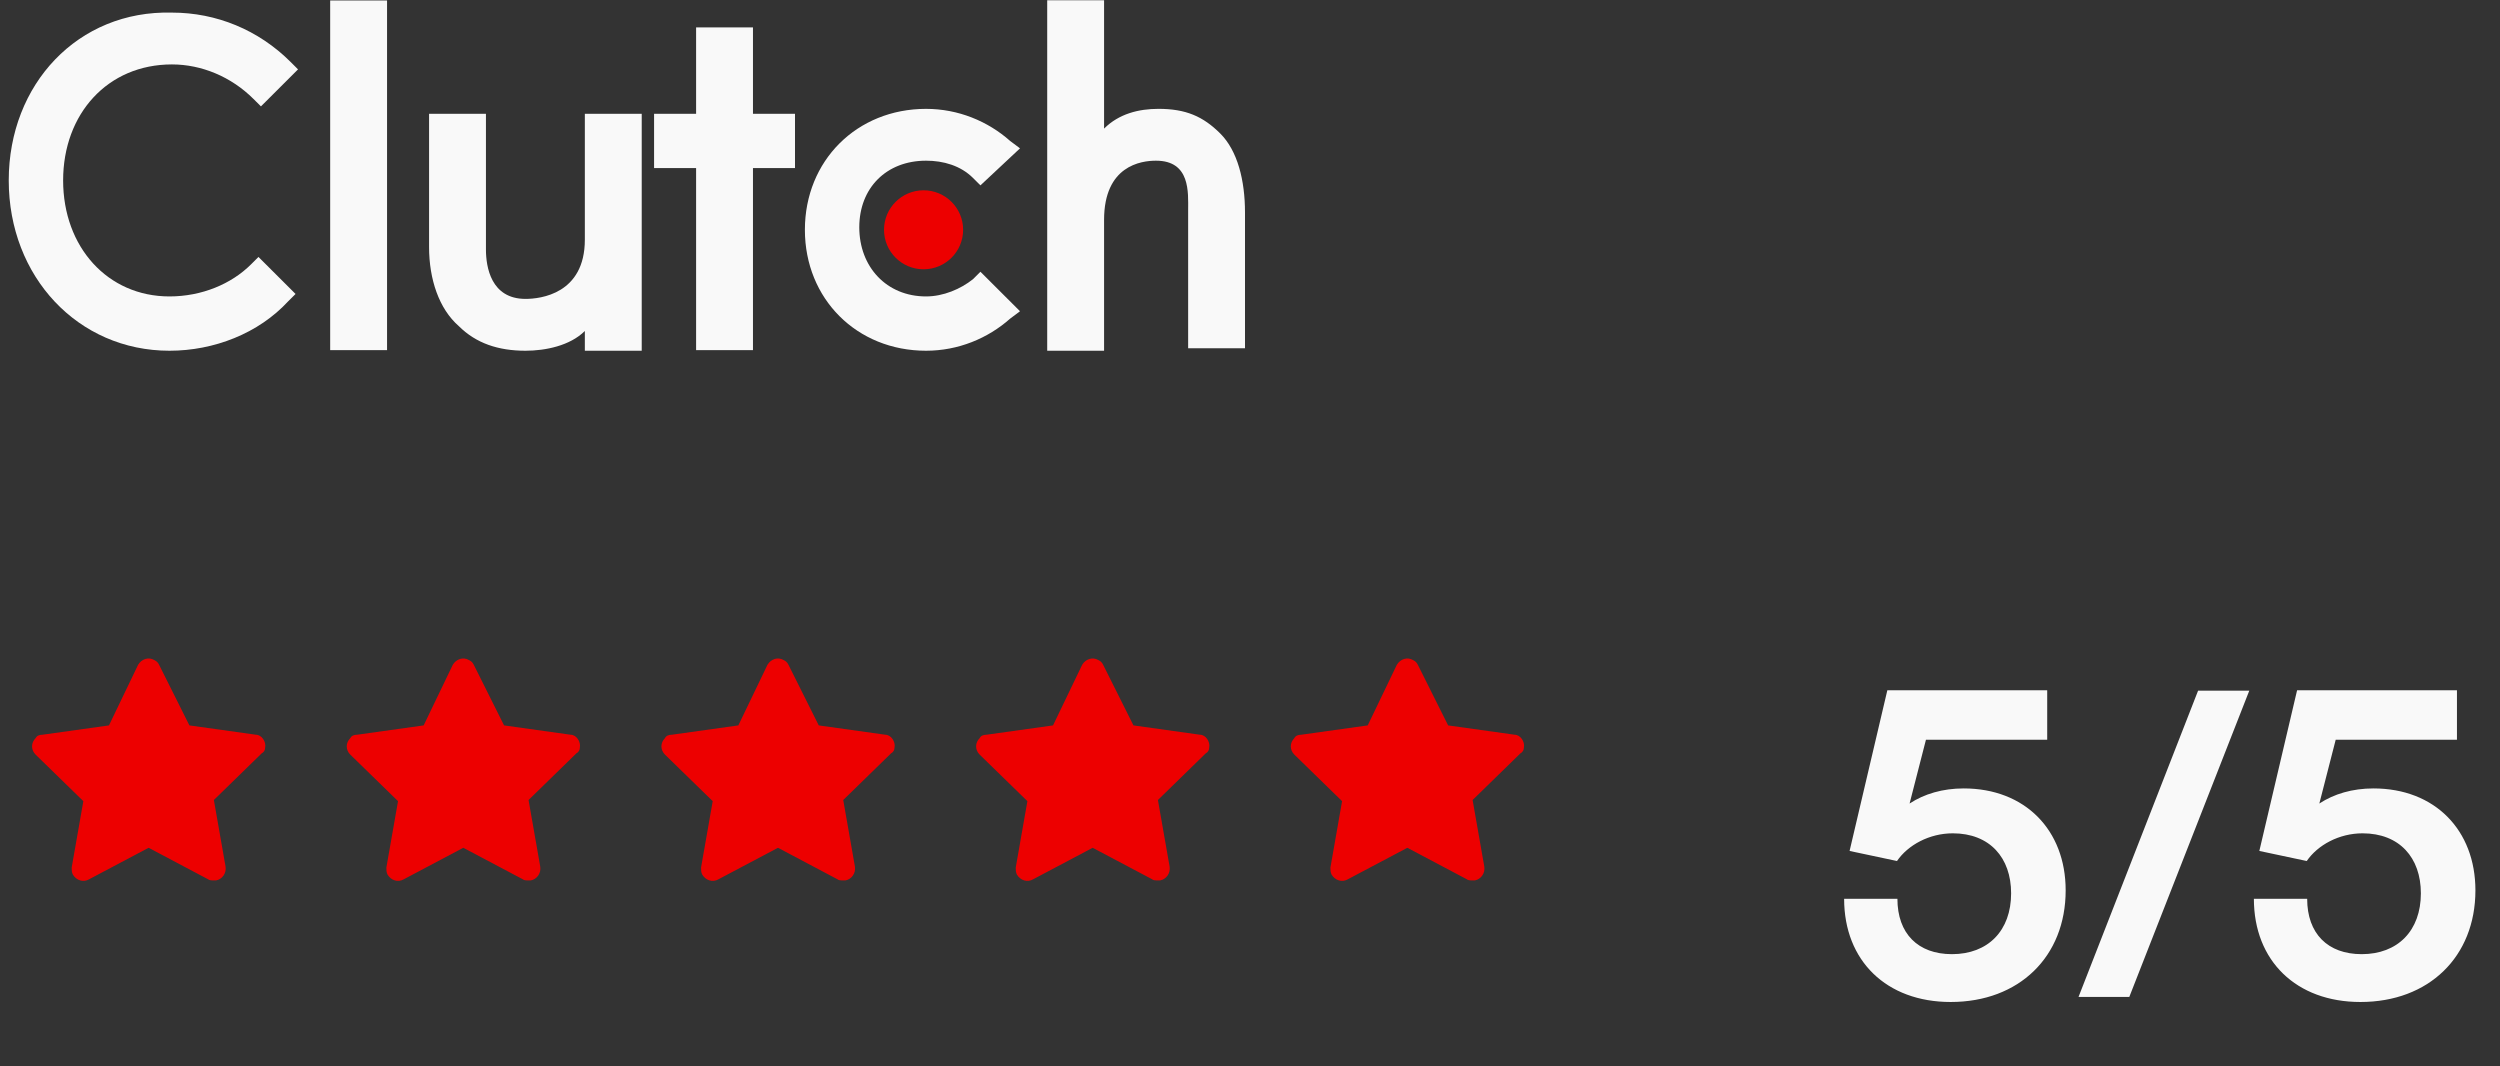 <svg width="143" height="61" viewBox="0 0 143 61" fill="none" xmlns="http://www.w3.org/2000/svg">
<rect x="0" y="0" width="143" height="61" fill="#333333" stroke="none"/>
<g clip-path="url(#clip0_1998_14416)">
<path d="M18.886 0.015H22.139V20.062H18.886V0.015Z" fill="#F9F9F9"/>
<path d="M33.453 13.709C33.453 16.815 30.907 17.097 30.059 17.097C28.079 17.097 27.796 15.262 27.796 14.274V6.509H24.543V14.132C24.543 15.968 25.109 17.662 26.24 18.65C27.23 19.638 28.503 20.062 30.059 20.062C31.19 20.062 32.604 19.779 33.453 18.932V20.062H36.706V6.509H33.453V13.709Z" fill="#F9F9F9"/>
<path d="M43.07 1.567H39.817V6.509H37.413V9.614H39.817V20.061H43.07V9.614H45.474V6.509H43.07V1.567Z" fill="#F9F9F9"/>
<path d="M55.657 15.968C54.95 16.532 53.96 16.956 52.97 16.956C50.707 16.956 49.151 15.262 49.151 13.003C49.151 10.744 50.707 9.191 52.97 9.191C53.96 9.191 54.95 9.474 55.657 10.18L56.081 10.603L58.344 8.485L57.779 8.062C56.506 6.932 54.809 6.227 52.97 6.227C49.01 6.227 46.04 9.191 46.04 13.144C46.04 17.097 49.01 20.062 52.97 20.062C54.809 20.062 56.506 19.356 57.779 18.227L58.344 17.803L56.081 15.544L55.657 15.968Z" fill="#F9F9F9"/>
<path d="M69.8 7.638C68.81 6.65 67.82 6.226 66.264 6.226C65.133 6.226 64.001 6.509 63.153 7.356V0.015H59.9V20.062H63.153V12.579C63.153 9.473 65.274 9.191 66.123 9.191C68.103 9.191 67.962 11.026 67.962 12.015V19.921H71.214V12.156C71.214 10.32 70.79 8.626 69.8 7.638Z" fill="#F9F9F9"/>
<path d="M52.828 15.403C54.078 15.403 55.091 14.392 55.091 13.144C55.091 11.897 54.078 10.885 52.828 10.885C51.579 10.885 50.566 11.897 50.566 13.144C50.566 14.392 51.579 15.403 52.828 15.403Z" fill="#ED0000"/>
<path d="M14.36 15.121C13.229 16.25 11.531 16.956 9.693 16.956C6.157 16.956 3.611 14.133 3.611 10.321C3.611 6.509 6.157 3.685 9.834 3.685C11.531 3.685 13.229 4.391 14.501 5.662L14.926 6.085L17.047 3.968L16.623 3.544C14.784 1.709 12.38 0.721 9.834 0.721C4.46 0.58 0.5 4.815 0.5 10.321C0.5 15.827 4.46 20.062 9.693 20.062C12.239 20.062 14.784 19.074 16.481 17.238L16.906 16.815L14.784 14.697L14.36 15.121Z" fill="#F9F9F9"/>
</g>
<path d="M15.167 42.76C15.233 42.426 14.967 42.026 14.633 42.026L10.833 41.493L9.1 38.026C9.033 37.893 8.967 37.826 8.833 37.76C8.5 37.559 8.1 37.693 7.9 38.026L6.233 41.493L2.433 42.026C2.233 42.026 2.1 42.093 2.033 42.226C1.767 42.493 1.767 42.893 2.033 43.16L4.767 45.826L4.1 49.626C4.1 49.76 4.1 49.893 4.167 50.026C4.367 50.359 4.767 50.493 5.1 50.293L8.5 48.493L11.9 50.293C11.967 50.359 12.1 50.359 12.233 50.359C12.3 50.359 12.3 50.359 12.367 50.359C12.7 50.293 12.967 49.959 12.9 49.559L12.233 45.76L14.967 43.093C15.1 43.026 15.167 42.893 15.167 42.76Z" fill="#ED0000"/>
<path d="M33.167 42.76C33.233 42.426 32.967 42.026 32.633 42.026L28.833 41.493L27.1 38.026C27.033 37.893 26.967 37.826 26.833 37.76C26.5 37.559 26.1 37.693 25.9 38.026L24.233 41.493L20.433 42.026C20.233 42.026 20.1 42.093 20.033 42.226C19.767 42.493 19.767 42.893 20.033 43.16L22.767 45.826L22.1 49.626C22.1 49.76 22.1 49.893 22.167 50.026C22.367 50.359 22.767 50.493 23.1 50.293L26.5 48.493L29.9 50.293C29.967 50.359 30.1 50.359 30.233 50.359C30.3 50.359 30.3 50.359 30.367 50.359C30.7 50.293 30.967 49.959 30.9 49.559L30.233 45.76L32.967 43.093C33.1 43.026 33.167 42.893 33.167 42.76Z" fill="#ED0000"/>
<path d="M51.167 42.76C51.233 42.426 50.967 42.026 50.633 42.026L46.833 41.493L45.1 38.026C45.033 37.893 44.967 37.826 44.833 37.76C44.5 37.559 44.1 37.693 43.9 38.026L42.233 41.493L38.433 42.026C38.233 42.026 38.1 42.093 38.033 42.226C37.767 42.493 37.767 42.893 38.033 43.16L40.767 45.826L40.1 49.626C40.1 49.76 40.1 49.893 40.167 50.026C40.367 50.359 40.767 50.493 41.1 50.293L44.5 48.493L47.9 50.293C47.967 50.359 48.1 50.359 48.233 50.359C48.3 50.359 48.3 50.359 48.367 50.359C48.7 50.293 48.967 49.959 48.9 49.559L48.233 45.76L50.967 43.093C51.1 43.026 51.167 42.893 51.167 42.76Z" fill="#ED0000"/>
<path d="M69.167 42.76C69.233 42.426 68.967 42.026 68.633 42.026L64.833 41.493L63.1 38.026C63.033 37.893 62.967 37.826 62.833 37.76C62.5 37.559 62.1 37.693 61.9 38.026L60.233 41.493L56.433 42.026C56.233 42.026 56.1 42.093 56.033 42.226C55.767 42.493 55.767 42.893 56.033 43.16L58.767 45.826L58.1 49.626C58.1 49.76 58.1 49.893 58.167 50.026C58.367 50.359 58.767 50.493 59.1 50.293L62.5 48.493L65.9 50.293C65.967 50.359 66.1 50.359 66.233 50.359C66.3 50.359 66.3 50.359 66.367 50.359C66.7 50.293 66.967 49.959 66.9 49.559L66.233 45.76L68.967 43.093C69.1 43.026 69.167 42.893 69.167 42.76Z" fill="#ED0000"/>
<path d="M87.167 42.76C87.233 42.426 86.967 42.026 86.633 42.026L82.833 41.493L81.1 38.026C81.033 37.893 80.967 37.826 80.833 37.76C80.5 37.559 80.1 37.693 79.9 38.026L78.233 41.493L74.433 42.026C74.233 42.026 74.1 42.093 74.033 42.226C73.767 42.493 73.767 42.893 74.033 43.16L76.767 45.826L76.1 49.626C76.1 49.76 76.1 49.893 76.167 50.026C76.367 50.359 76.767 50.493 77.1 50.293L80.5 48.493L83.9 50.293C83.967 50.359 84.1 50.359 84.233 50.359C84.3 50.359 84.3 50.359 84.367 50.359C84.7 50.293 84.967 49.959 84.9 49.559L84.233 45.76L86.967 43.093C87.1 43.026 87.167 42.893 87.167 42.76Z" fill="#ED0000"/>
<path d="M111.58 57.314C107.908 57.314 105.484 54.962 105.484 51.41H108.532C108.532 53.402 109.708 54.578 111.652 54.578C113.716 54.578 115.036 53.234 115.036 51.098C115.036 49.058 113.812 47.666 111.7 47.666C110.356 47.666 109.132 48.338 108.508 49.25L105.796 48.674L107.956 39.482H117.1V42.314H110.164L109.228 45.962C110.068 45.41 111.124 45.098 112.324 45.098C115.828 45.098 118.156 47.474 118.156 50.93C118.156 54.722 115.492 57.314 111.58 57.314ZM121.795 57.026H118.891L125.731 39.506H128.659L121.795 57.026ZM135.018 57.314C131.346 57.314 128.922 54.962 128.922 51.41H131.97C131.97 53.402 133.146 54.578 135.09 54.578C137.154 54.578 138.474 53.234 138.474 51.098C138.474 49.058 137.25 47.666 135.138 47.666C133.794 47.666 132.57 48.338 131.946 49.25L129.234 48.674L131.394 39.482H140.538V42.314H133.602L132.666 45.962C133.506 45.41 134.562 45.098 135.762 45.098C139.266 45.098 141.594 47.474 141.594 50.93C141.594 54.722 138.93 57.314 135.018 57.314Z" fill="#F9F9F9"/>
<defs>
<clipPath id="clip0_1998_14416">
<rect width="70.714" height="20" fill="white" transform="translate(0.5 0.026)"/>
</clipPath>
</defs>
</svg>

